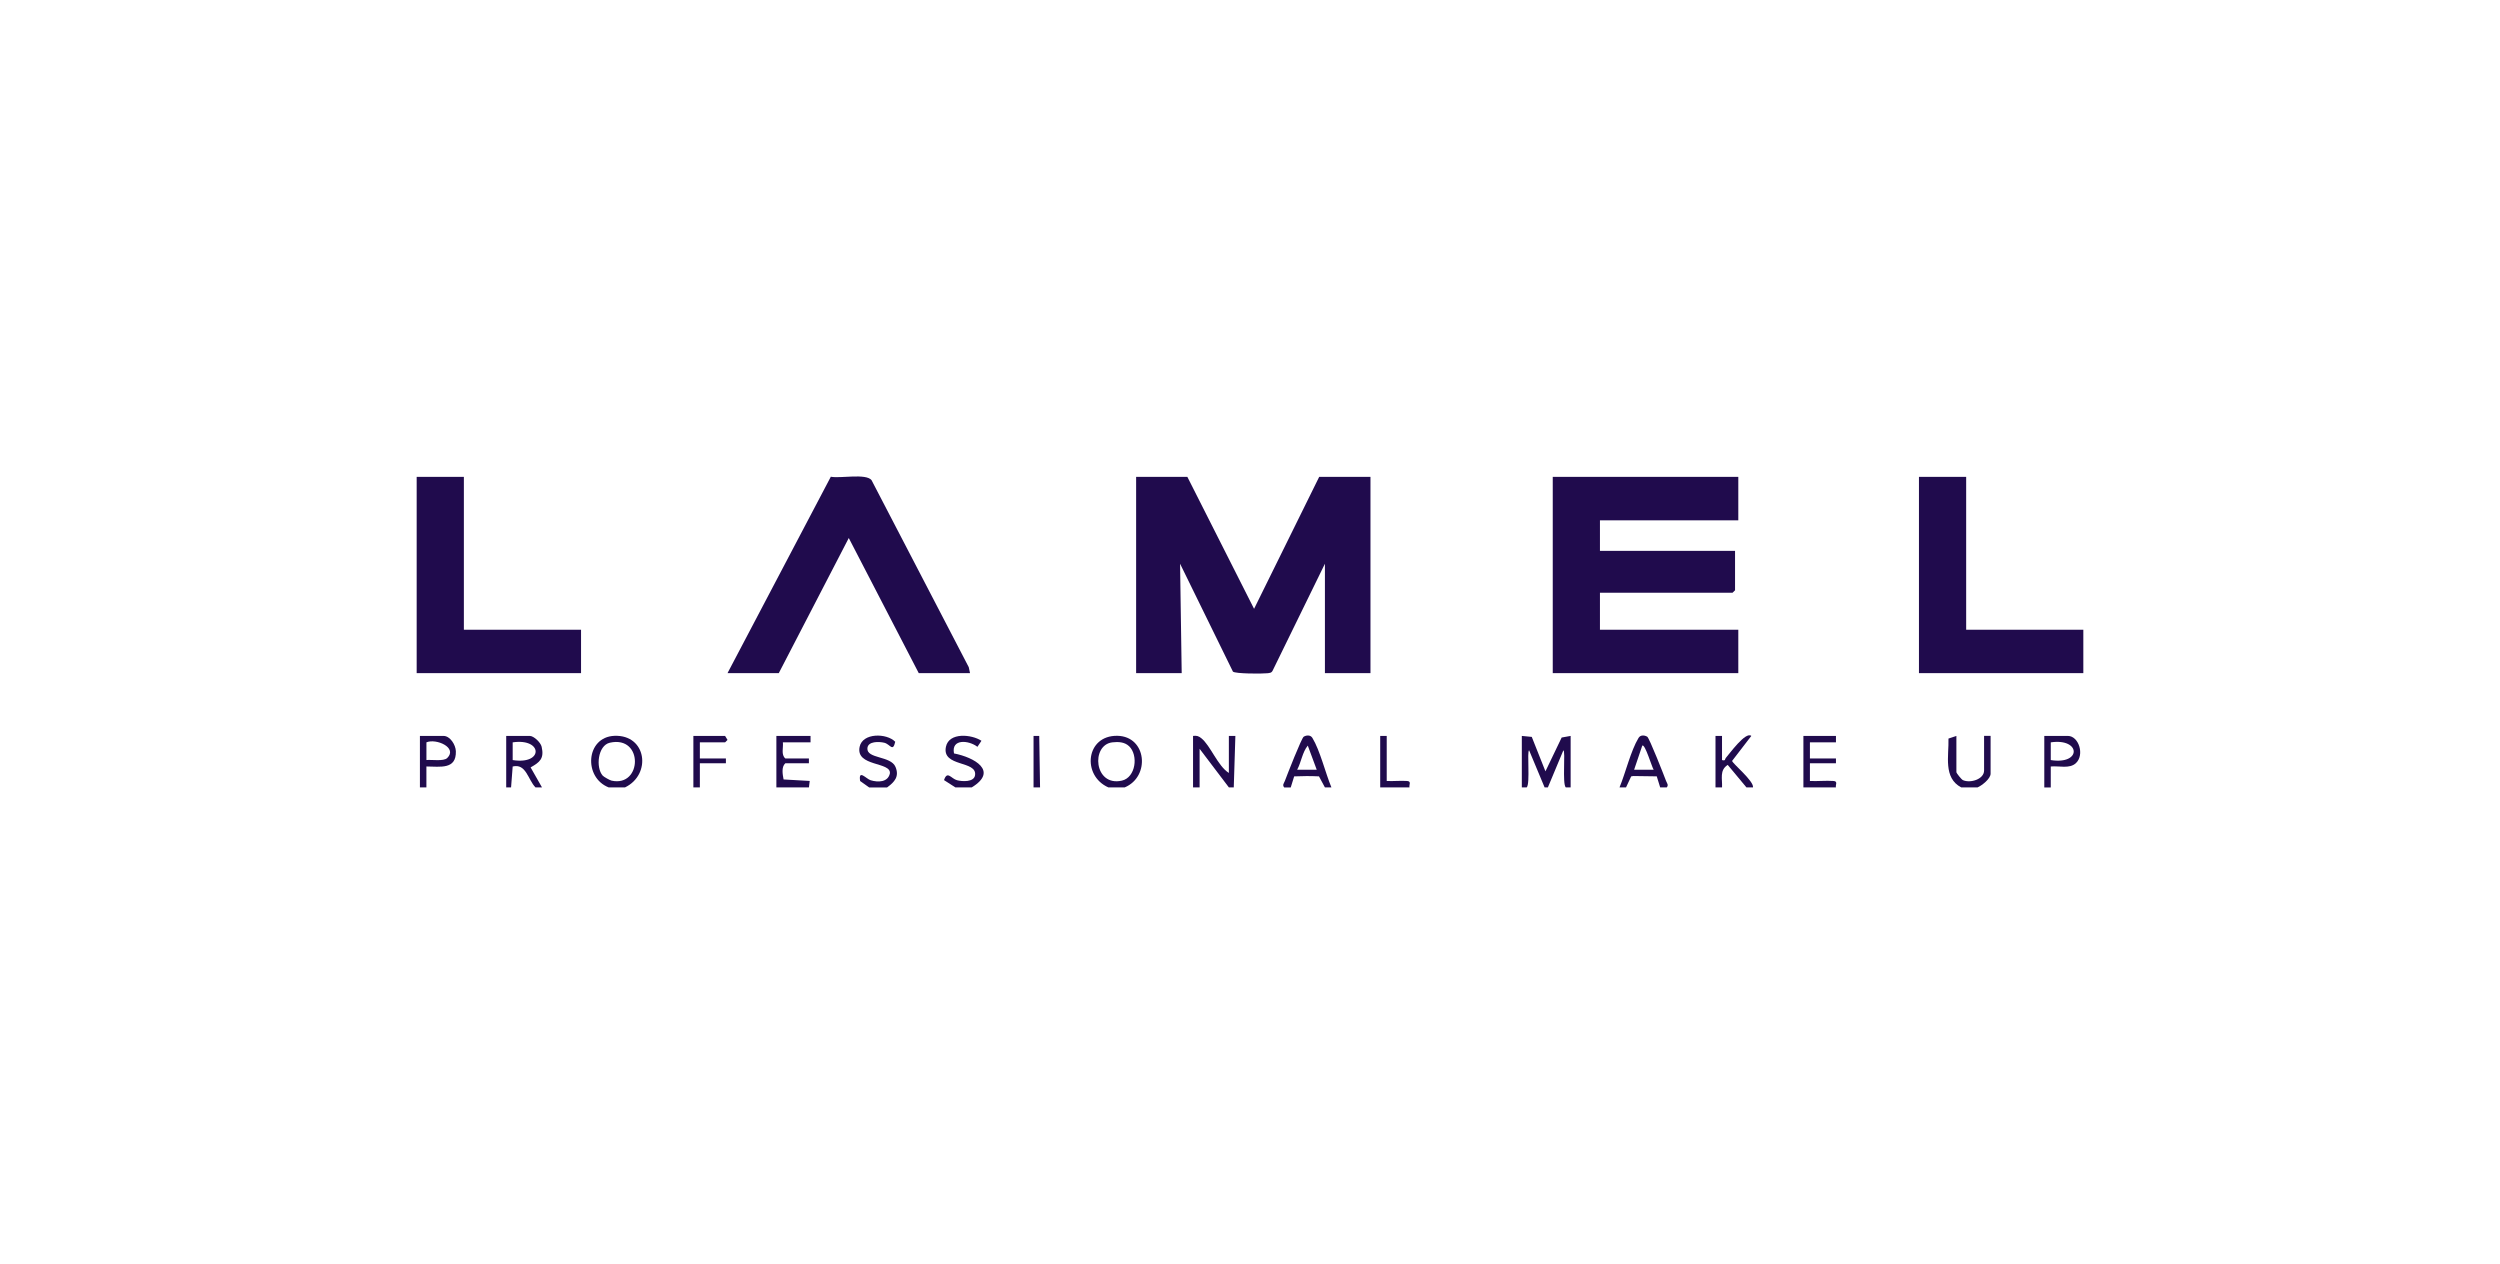 <svg width="180" height="91" viewBox="0 0 180 91" fill="none" xmlns="http://www.w3.org/2000/svg">
<g clip-path="url(#clip0_3424_36468)">
<path d="M150 48.467H138.165V34.333H141.564V45.341H150V48.467Z" fill="#200B4D"/>
<path d="M109.571 56.694V52.986L110.287 53.056L111.272 55.536L112.44 53.102L113.086 52.986V56.694H112.735C112.471 56.421 112.735 54.033 112.56 54.029L111.447 56.694H111.212L110.099 54.029C109.924 54.033 110.188 56.421 109.924 56.694H109.573H109.571Z" fill="#200B4D"/>
<path d="M85.899 56.694V52.986C86.159 52.953 86.292 52.991 86.495 53.152C87.147 53.668 87.684 55.163 88.478 55.652V52.986H88.947L88.831 56.694H88.48L86.372 53.913V56.694H85.903H85.899Z" fill="#200B4D"/>
<path d="M44.999 56.694H43.827C41.993 55.977 42.177 53.068 44.234 52.98C46.56 52.882 46.932 55.763 44.999 56.694ZM43.396 55.847C43.472 55.933 43.909 56.178 44.028 56.205C46.245 56.702 46.347 52.93 43.911 53.475C43.037 53.67 42.881 55.272 43.396 55.847Z" fill="#200B4D"/>
<path d="M80.977 56.694H79.805C77.874 55.843 78.174 52.938 80.451 52.978C82.566 53.016 82.836 55.918 80.977 56.694ZM81.288 53.722C80.967 53.42 80.519 53.4 80.094 53.448C78.525 53.63 78.77 56.663 80.777 56.205C81.772 55.979 81.981 54.373 81.288 53.72V53.722Z" fill="#200B4D"/>
<path d="M39.024 56.694H38.555C38.008 56.13 37.883 54.951 36.913 55.188L36.797 56.694H36.447V52.986H38.145C38.434 52.986 38.929 53.46 38.998 53.764C39.193 54.612 38.876 54.874 38.204 55.253L39.024 56.694ZM36.913 54.725C39.148 55.081 39.085 53.129 36.913 53.45V54.725Z" fill="#200B4D"/>
<path d="M120.002 56.694H119.533L119.286 55.897L117.596 55.874L117.444 55.901L117.074 56.694H116.605C117.034 55.664 117.416 54.05 117.976 53.129C118.113 52.905 118.394 52.922 118.601 53.043C118.751 53.131 119.805 55.822 119.957 56.228C120.019 56.39 120.156 56.516 120.006 56.694H120.002ZM119.064 55.419C118.945 55.266 118.441 53.53 118.244 53.683L117.657 55.419H119.064Z" fill="#200B4D"/>
<path d="M92.462 56.694C92.31 56.516 92.449 56.392 92.51 56.228C92.66 55.822 93.714 53.131 93.867 53.043C94.071 52.922 94.354 52.905 94.492 53.129C95.051 54.05 95.432 55.664 95.863 56.694H95.394L94.967 55.899C94.373 55.868 93.769 55.874 93.18 55.899L92.933 56.696H92.464L92.462 56.694ZM94.804 55.419L94.16 53.683C93.765 54.169 93.693 54.865 93.397 55.419H94.804Z" fill="#200B4D"/>
<path d="M68.79 56.694L67.97 56.168C68.205 55.455 68.481 56.063 68.904 56.176C69.269 56.273 70.125 56.327 70.203 55.822C70.374 54.733 67.795 55.251 68.107 53.767C68.329 52.71 69.956 52.869 70.665 53.337L70.374 53.771C69.759 53.293 68.475 53.167 68.688 54.247C70.127 54.526 71.92 55.503 69.962 56.694H68.79Z" fill="#200B4D"/>
<path d="M141.211 56.694C139.899 56.006 140.328 54.419 140.29 53.177L140.86 52.986V55.593C140.86 55.666 141.224 56.122 141.331 56.17C141.866 56.409 142.854 56.107 142.854 55.476V52.984H143.323V55.706C143.323 56.067 142.706 56.553 142.385 56.692H141.213L141.211 56.694Z" fill="#200B4D"/>
<path d="M62.578 56.694L61.929 56.233C61.794 55.356 62.366 56.082 62.687 56.178C63.226 56.34 63.929 56.325 64.071 55.692C64.185 54.832 61.589 55.218 61.893 53.769C62.106 52.752 63.841 52.775 64.457 53.408C64.282 54.182 64.092 53.576 63.665 53.477C63.289 53.389 62.499 53.358 62.453 53.865C62.381 54.649 64.141 54.404 64.478 55.222C64.764 55.916 64.405 56.306 63.866 56.698H62.578V56.694Z" fill="#200B4D"/>
<path d="M55.899 56.694V52.986H58.359V53.45H56.367C56.412 53.832 56.222 54.333 56.543 54.608H58.241V54.956H56.543C56.247 55.22 56.349 55.759 56.418 56.121L58.3 56.228L58.243 56.692H55.899V56.694Z" fill="#200B4D"/>
<path d="M123.516 56.694V52.986H123.985V54.725C124.262 54.798 124.184 54.654 124.254 54.576C124.509 54.293 125.69 52.638 126.095 52.986L124.712 54.784C124.712 54.949 126.305 56.247 126.214 56.694H125.745L124.397 55.073C123.789 55.457 124.019 56.078 123.987 56.694H123.518H123.516Z" fill="#200B4D"/>
<path d="M129.845 56.694V52.986H132.189V53.45H130.314V54.608H132.189V54.956H130.314V56.231C130.876 56.258 131.454 56.191 132.016 56.231C132.35 56.254 132.139 56.518 132.187 56.694H129.843H129.845Z" fill="#200B4D"/>
<path d="M30.234 56.694V52.986H31.933C32.41 52.986 32.807 53.632 32.822 54.085C32.864 55.429 31.694 55.19 30.701 55.186V56.694H30.232H30.234ZM32.199 54.58C32.968 53.823 31.398 53.152 30.703 53.448V54.723C31.069 54.683 31.941 54.832 32.199 54.578V54.58Z" fill="#200B4D"/>
<path d="M147.189 56.694V52.986H148.887C149.671 52.986 150.106 54.352 149.464 54.947C149.001 55.375 148.245 55.127 147.655 55.188V56.696H147.187L147.189 56.694ZM147.655 54.725C149.89 55.081 149.827 53.129 147.655 53.45V54.725Z" fill="#200B4D"/>
<path d="M49.923 56.694V52.986H52.206L52.382 53.274L52.206 53.45H50.39V54.608H52.265V54.956H50.39V56.694H49.923Z" fill="#200B4D"/>
<path d="M99.375 56.694V52.986H99.844V56.231C100.33 56.256 100.829 56.197 101.312 56.231C101.646 56.254 101.435 56.518 101.483 56.694H99.373H99.375Z" fill="#200B4D"/>
<path d="M74.415 56.694V52.986H74.825L74.884 56.694H74.415Z" fill="#200B4D"/>
<path d="M85.489 34.333L90.293 43.835L94.982 34.333H98.674V48.467H95.394V40.589L91.632 48.281C91.547 48.461 91.41 48.453 91.241 48.474C90.886 48.516 88.928 48.516 88.77 48.354L84.965 40.589L85.082 48.467H81.801V34.333H85.493H85.489Z" fill="#200B4D"/>
<path d="M125.158 34.333V37.462H115.196V39.662H124.923V42.501L124.746 42.675H115.196V45.341H125.158V48.467H111.798V34.333H125.158Z" fill="#200B4D"/>
<path d="M69.844 48.467H66.151L61.112 38.737L56.072 48.467H52.38L59.819 34.325C60.503 34.461 62.335 34.069 62.749 34.568L69.751 48.038L69.842 48.467H69.844Z" fill="#200B4D"/>
<path d="M33.399 34.333V45.341H41.835V48.467H30V34.333H33.399Z" fill="#200B4D"/>
</g>
<defs>
<clipPath id="clip0_3424_36468">
<rect width="120" height="22.388" fill="white" transform="translate(30 34.306)"/>
</clipPath>
</defs>
</svg>
